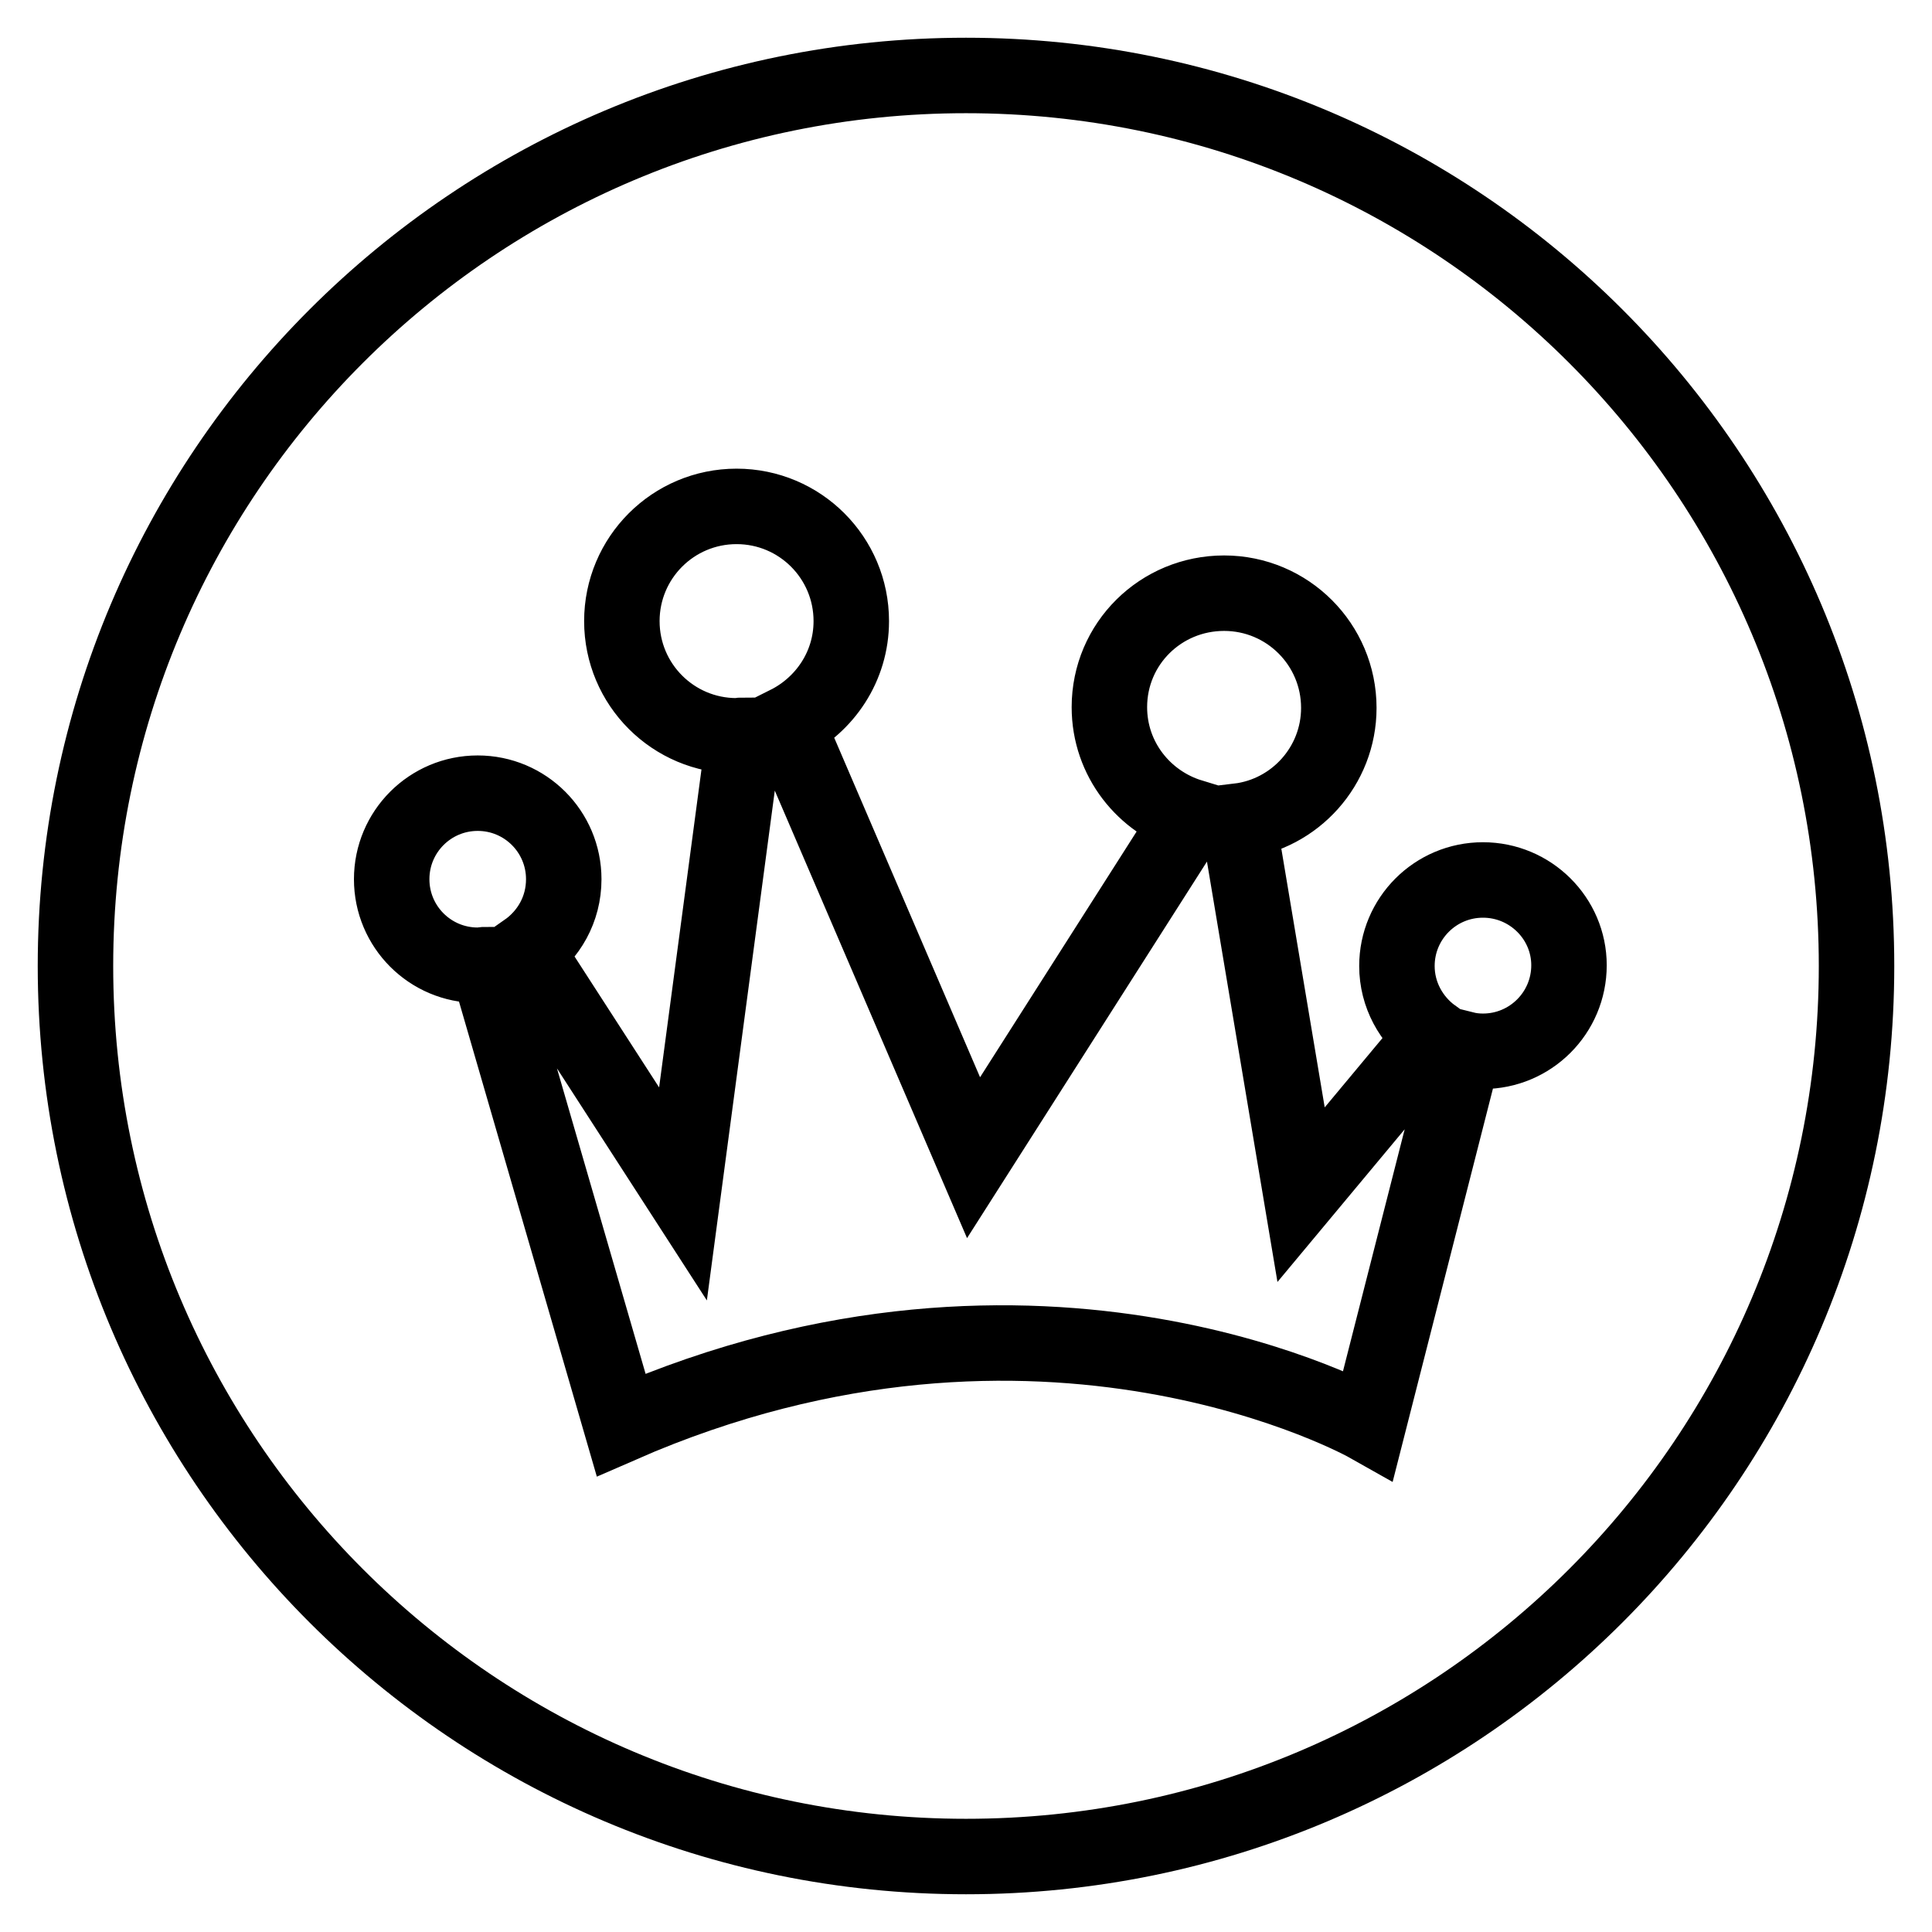 <?xml version="1.0" encoding="utf-8"?>
<!-- Svg Vector Icons : http://www.onlinewebfonts.com/icon -->
<!DOCTYPE svg PUBLIC "-//W3C//DTD SVG 1.1//EN" "http://www.w3.org/Graphics/SVG/1.1/DTD/svg11.dtd">
<svg version="1.1" xmlns="http://www.w3.org/2000/svg" xmlns:xlink="http://www.w3.org/1999/xlink" x="0px" y="0px" viewBox="0 0 256 256" enable-background="new 0 0 256 256" xml:space="preserve">
<g> <path stroke-width="10" fill-opacity="0" stroke="#000000"  d="M128,246c-65.2,0-118-52.8-118-118C10,62.8,62.8,10,128,10c65.2,0,118,52.8,118,118 C246,193.2,193.2,246,128,246z M196.5,116.6c-6.3,0-11.4,5.1-11.4,11.4c0,3.8,1.9,7.2,4.8,9.3l-17.5,21l-8.3-49.5 c7.5-0.9,13.3-7.3,13.3-15c0-8.4-6.8-15.2-15.2-15.2S147,85.3,147,93.7c0,6.9,4.6,12.6,10.8,14.5L129,153.4l-24.7-57.5 c5-2.5,8.5-7.6,8.5-13.6c0-8.4-6.8-15.2-15.2-15.2c-8.4,0-15.2,6.8-15.2,15.2c0,8.4,6.8,15.2,15.2,15.2c0.4,0,0.7-0.1,1-0.1 l-8.1,60.8L69.7,126c3-2.1,5-5.5,5-9.5c0-6.3-5.1-11.4-11.4-11.4c-6.3,0-11.4,5.1-11.4,11.4c0,6.3,5.1,11.4,11.4,11.4 c0.5,0,0.9-0.1,1.3-0.1l17.7,61c55.8-24.4,99,0,99,0l12.7-49.8c0.8,0.2,1.6,0.3,2.5,0.3c6.3,0,11.4-5.1,11.4-11.4 C207.9,121.7,202.8,116.6,196.5,116.6z"/></g>
</svg>